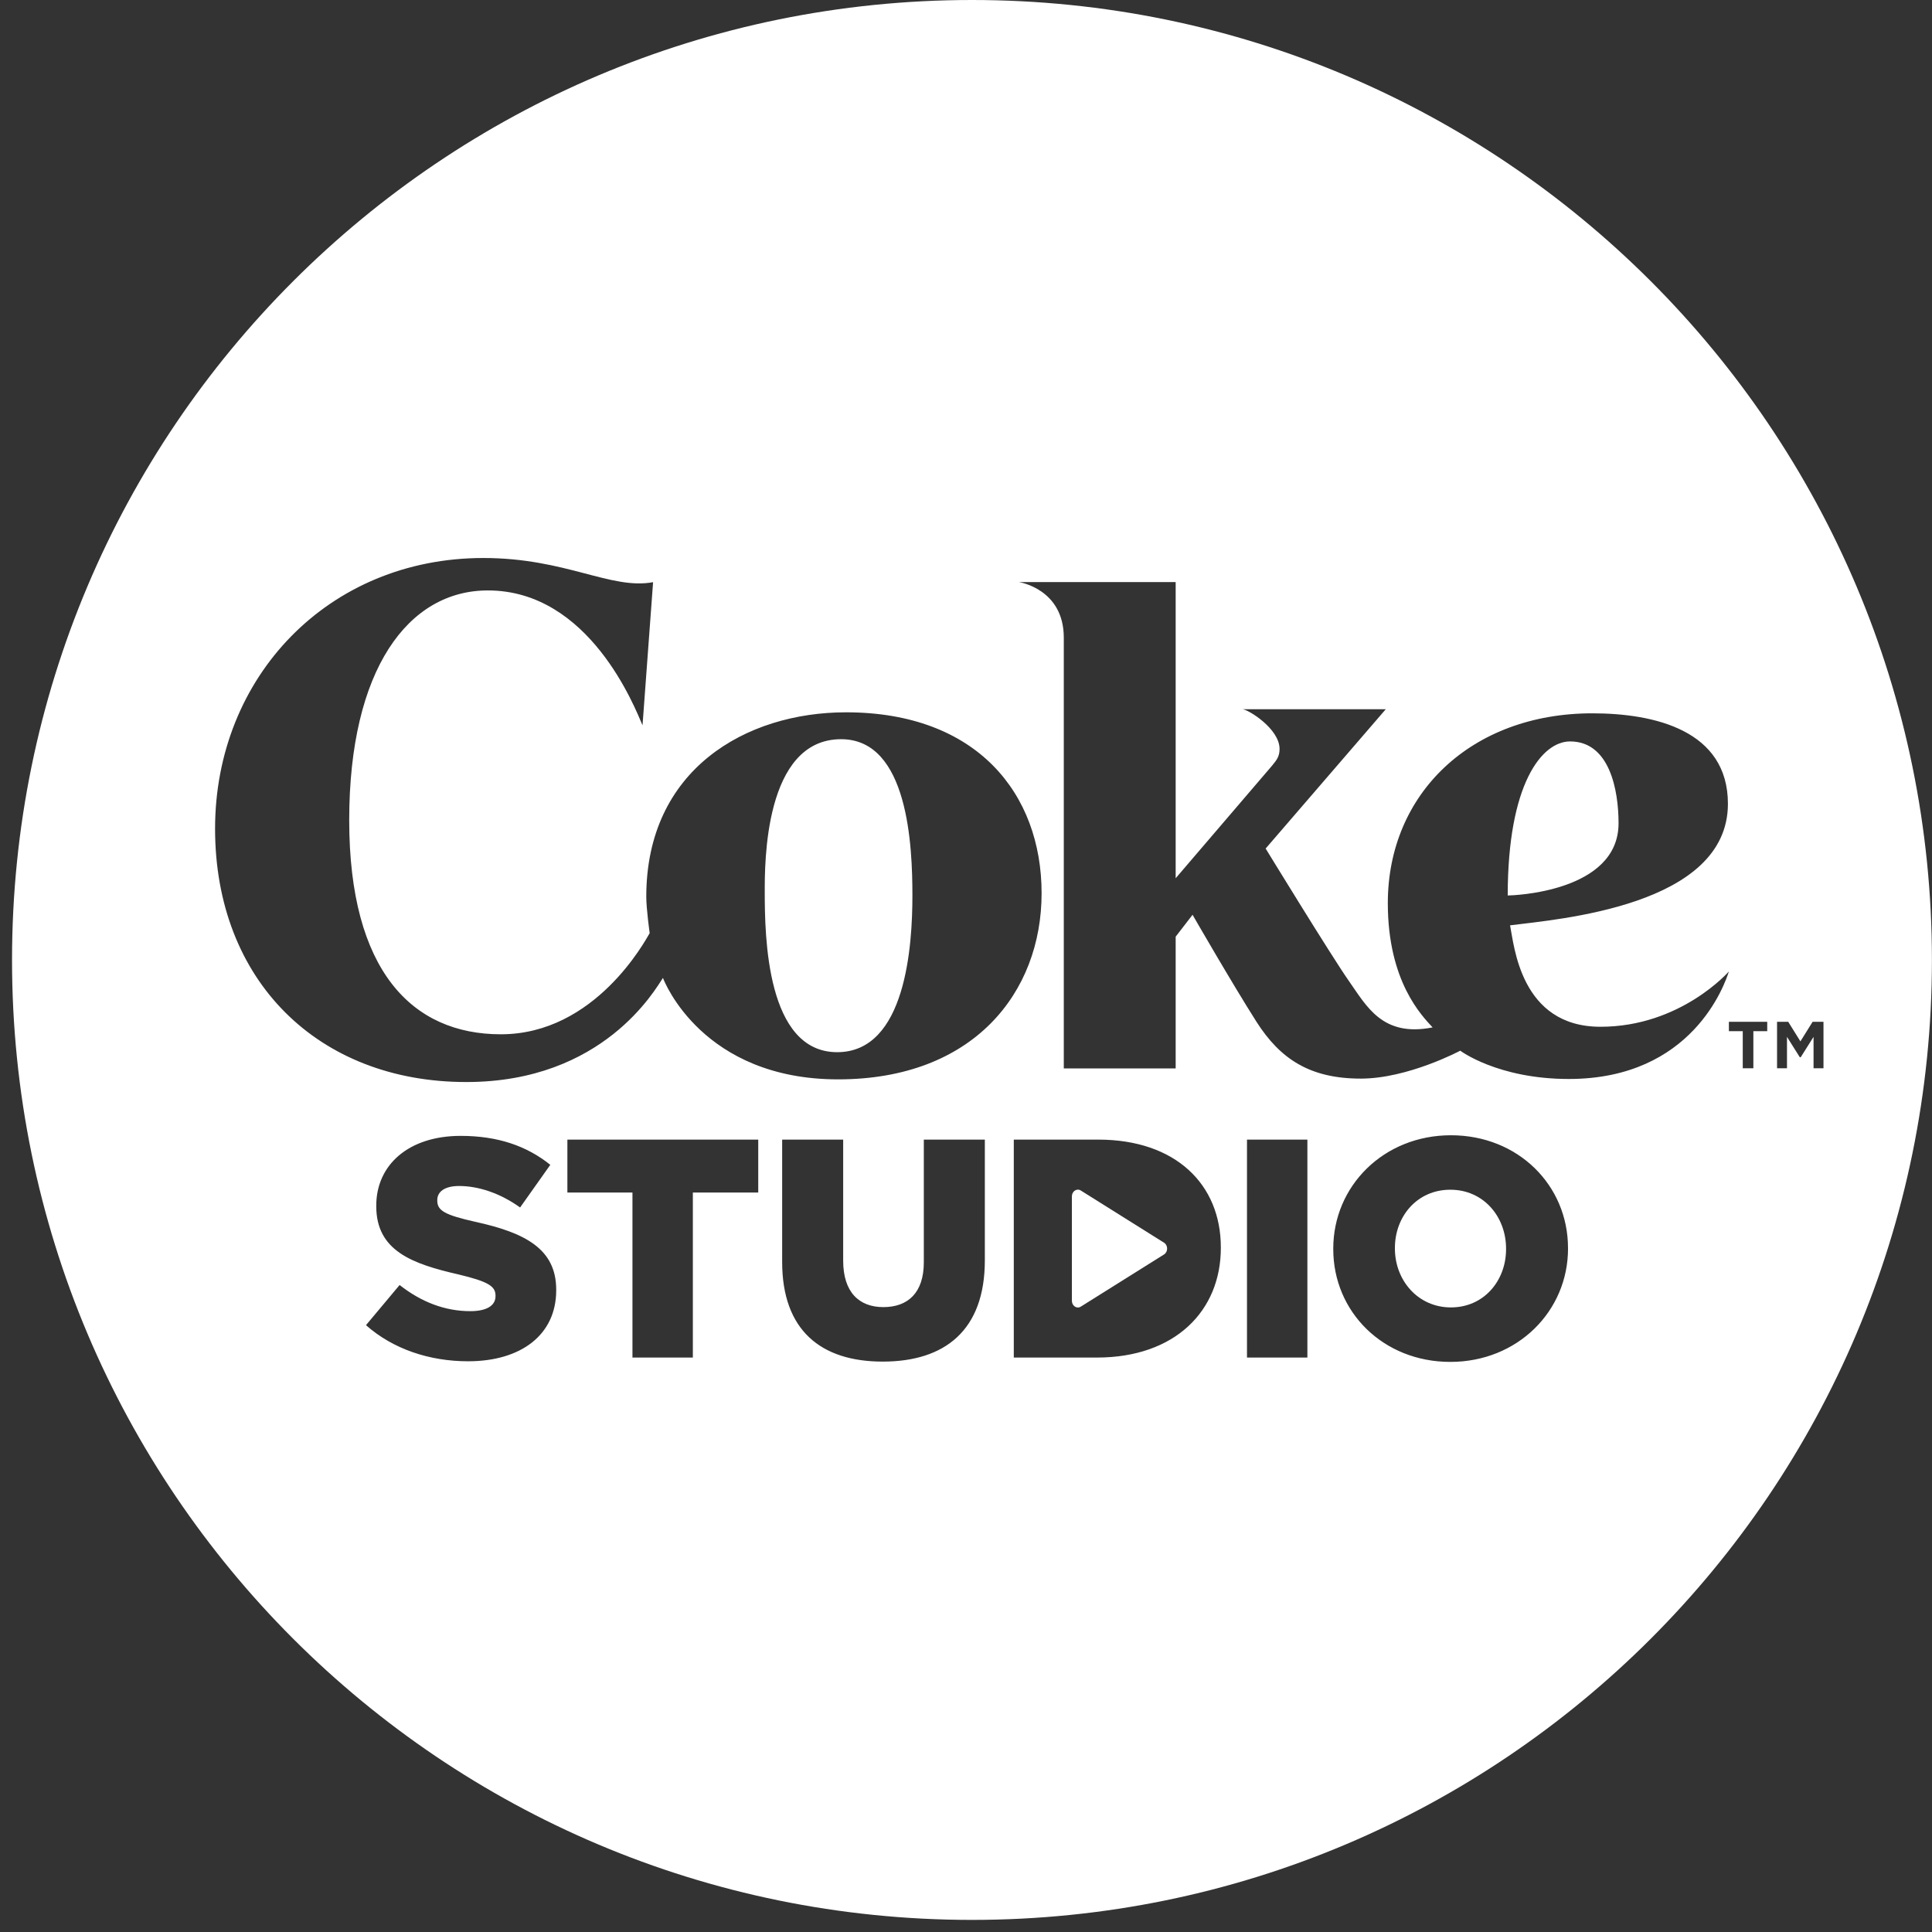 <svg width="84" height="84" viewBox="0 0 84 84" fill="none" xmlns="http://www.w3.org/2000/svg">
<rect x="0" y="0" width="84" height="84" fill="#333333" stroke="none"/>
<g clip-path="url(#clip0_136_923)">
<path d="M63.058 51.727C61.609 51.727 60.648 52.891 60.648 54.259V54.286C60.648 55.653 61.636 56.844 63.085 56.844C64.519 56.844 65.481 55.68 65.481 54.313V54.286C65.481 52.905 64.506 51.727 63.058 51.727Z" fill="white"/>
<path d="M36.571 32.139C33.215 32.139 33.25 37.587 33.25 38.773C33.25 40.704 33.319 45.747 36.4 45.747C39.399 45.747 39.67 41.075 39.67 38.942C39.67 36.81 39.5 32.139 36.571 32.139Z" fill="white"/>
<path d="M70.372 35.794C70.372 34.35 69.984 32.236 68.264 32.236C67.041 32.236 65.553 34.068 65.553 38.934C65.766 38.934 70.372 38.789 70.372 35.794H70.372Z" fill="white"/>
<path d="M42.26 0C19.208 0 0.523 18.688 0.523 41.739C0.523 64.79 19.208 83.474 42.26 83.474C65.311 83.474 83.997 64.79 83.997 41.739C83.997 18.689 65.313 0 42.26 0ZM24.183 56.1C24.183 58.036 22.653 59.186 20.352 59.186C18.674 59.186 17.09 58.658 15.912 57.616L17.374 55.87C18.322 56.614 19.351 57.007 20.447 57.007C21.164 57.007 21.544 56.763 21.544 56.357V56.33C21.544 55.924 21.232 55.721 19.933 55.41C17.916 54.949 16.359 54.381 16.359 52.445V52.418C16.359 50.658 17.753 49.386 20.028 49.386C21.638 49.386 22.897 49.819 23.926 50.645L22.613 52.499C21.747 51.876 20.799 51.565 19.96 51.565C19.324 51.565 19.012 51.822 19.012 52.174V52.201C19.012 52.634 19.337 52.824 20.664 53.122C22.829 53.596 24.183 54.299 24.183 56.073V56.1ZM32.967 51.849H30.124V59.024H27.498V51.849H24.669V49.548H32.967V51.849H32.967ZM42.819 54.8C42.819 57.846 41.073 59.2 38.38 59.2C35.686 59.2 34.007 57.833 34.007 54.868V49.548H36.66V54.814C36.66 56.181 37.351 56.831 38.406 56.831C39.476 56.831 40.166 56.208 40.166 54.882V49.548H42.819V54.8ZM36.44 46.929C30.562 46.929 28.883 42.682 28.824 42.518C28.501 42.993 26.244 47.045 20.275 47.045C13.827 47.045 9.351 42.63 9.351 36.03C9.351 29.431 14.274 24.261 21.016 24.261C24.609 24.261 26.554 25.653 28.395 25.312L27.936 31.535C27.607 30.776 25.637 25.671 21.211 25.671C17.752 25.671 15.183 29.1 15.183 35.66C15.183 42.22 17.928 44.969 21.776 44.969C25.887 44.969 28.068 40.87 28.247 40.572C28.247 40.572 28.099 39.519 28.099 38.988C28.099 33.459 32.429 30.97 36.783 30.97C42.482 30.97 45.287 34.517 45.287 38.837C45.287 43.157 42.319 46.929 36.44 46.929H36.44ZM53.08 54.259C53.08 56.993 51.09 59.024 47.693 59.024H44.078V49.548H47.747C51.117 49.548 53.08 51.497 53.08 54.231V54.259ZM56.843 59.024H54.217V49.548H56.843V59.024ZM68.175 54.286C68.175 57.007 65.981 59.213 63.058 59.213C60.134 59.213 57.968 57.034 57.968 54.313V54.286C57.968 51.565 60.161 49.359 63.084 49.359C66.008 49.359 68.174 51.538 68.174 54.259V54.286L68.175 54.286ZM68.209 46.912C65.12 46.912 63.489 45.682 63.489 45.682C63.489 45.682 61.217 46.896 59.167 46.896C56.958 46.896 55.664 46.05 54.625 44.418C53.586 42.786 51.85 39.773 51.85 39.773L51.116 40.725V46.453H46.252V27.724C46.252 25.596 44.301 25.308 44.301 25.308H51.116V38.185C51.116 38.185 55.091 33.541 55.31 33.286C55.526 33.027 55.633 32.871 55.633 32.562C55.633 31.677 54.252 30.836 54.02 30.836H60.251L55.028 36.893C55.028 36.893 57.878 41.553 58.648 42.652C59.42 43.75 60.104 45.102 62.287 44.67C61.825 44.167 60.34 42.682 60.34 39.265C60.34 34.508 63.968 31.014 69.233 31.014C71.937 31.014 75.127 31.757 75.127 34.947C75.127 39.4 67.734 39.965 65.655 40.232C65.832 41.094 66.102 44.642 69.587 44.642C73.072 44.642 75.169 42.237 75.169 42.237C74.993 42.786 73.582 46.912 68.209 46.912V46.912ZM76.836 44.833H76.233V46.446H75.772V44.833H75.169V44.425H76.836V44.833ZM78.85 46.446V45.081L78.292 45.966H78.252L77.695 45.081V46.446H77.263V44.425H77.748L78.279 45.277L78.81 44.425H79.282V46.446H78.85Z" fill="white"/>
<path d="M50.611 54.031L46.991 51.761C46.818 51.653 46.604 51.793 46.604 52.016V56.555C46.604 56.779 46.818 56.919 46.991 56.81L50.611 54.541C50.789 54.429 50.789 54.142 50.611 54.031Z" fill="white"/>
</g>
<defs>
<clipPath id="clip0_136_923">
<rect width="83.474" height="83.474" fill="white" transform="translate(0.523)"/>
</clipPath>
</defs>
</svg>
